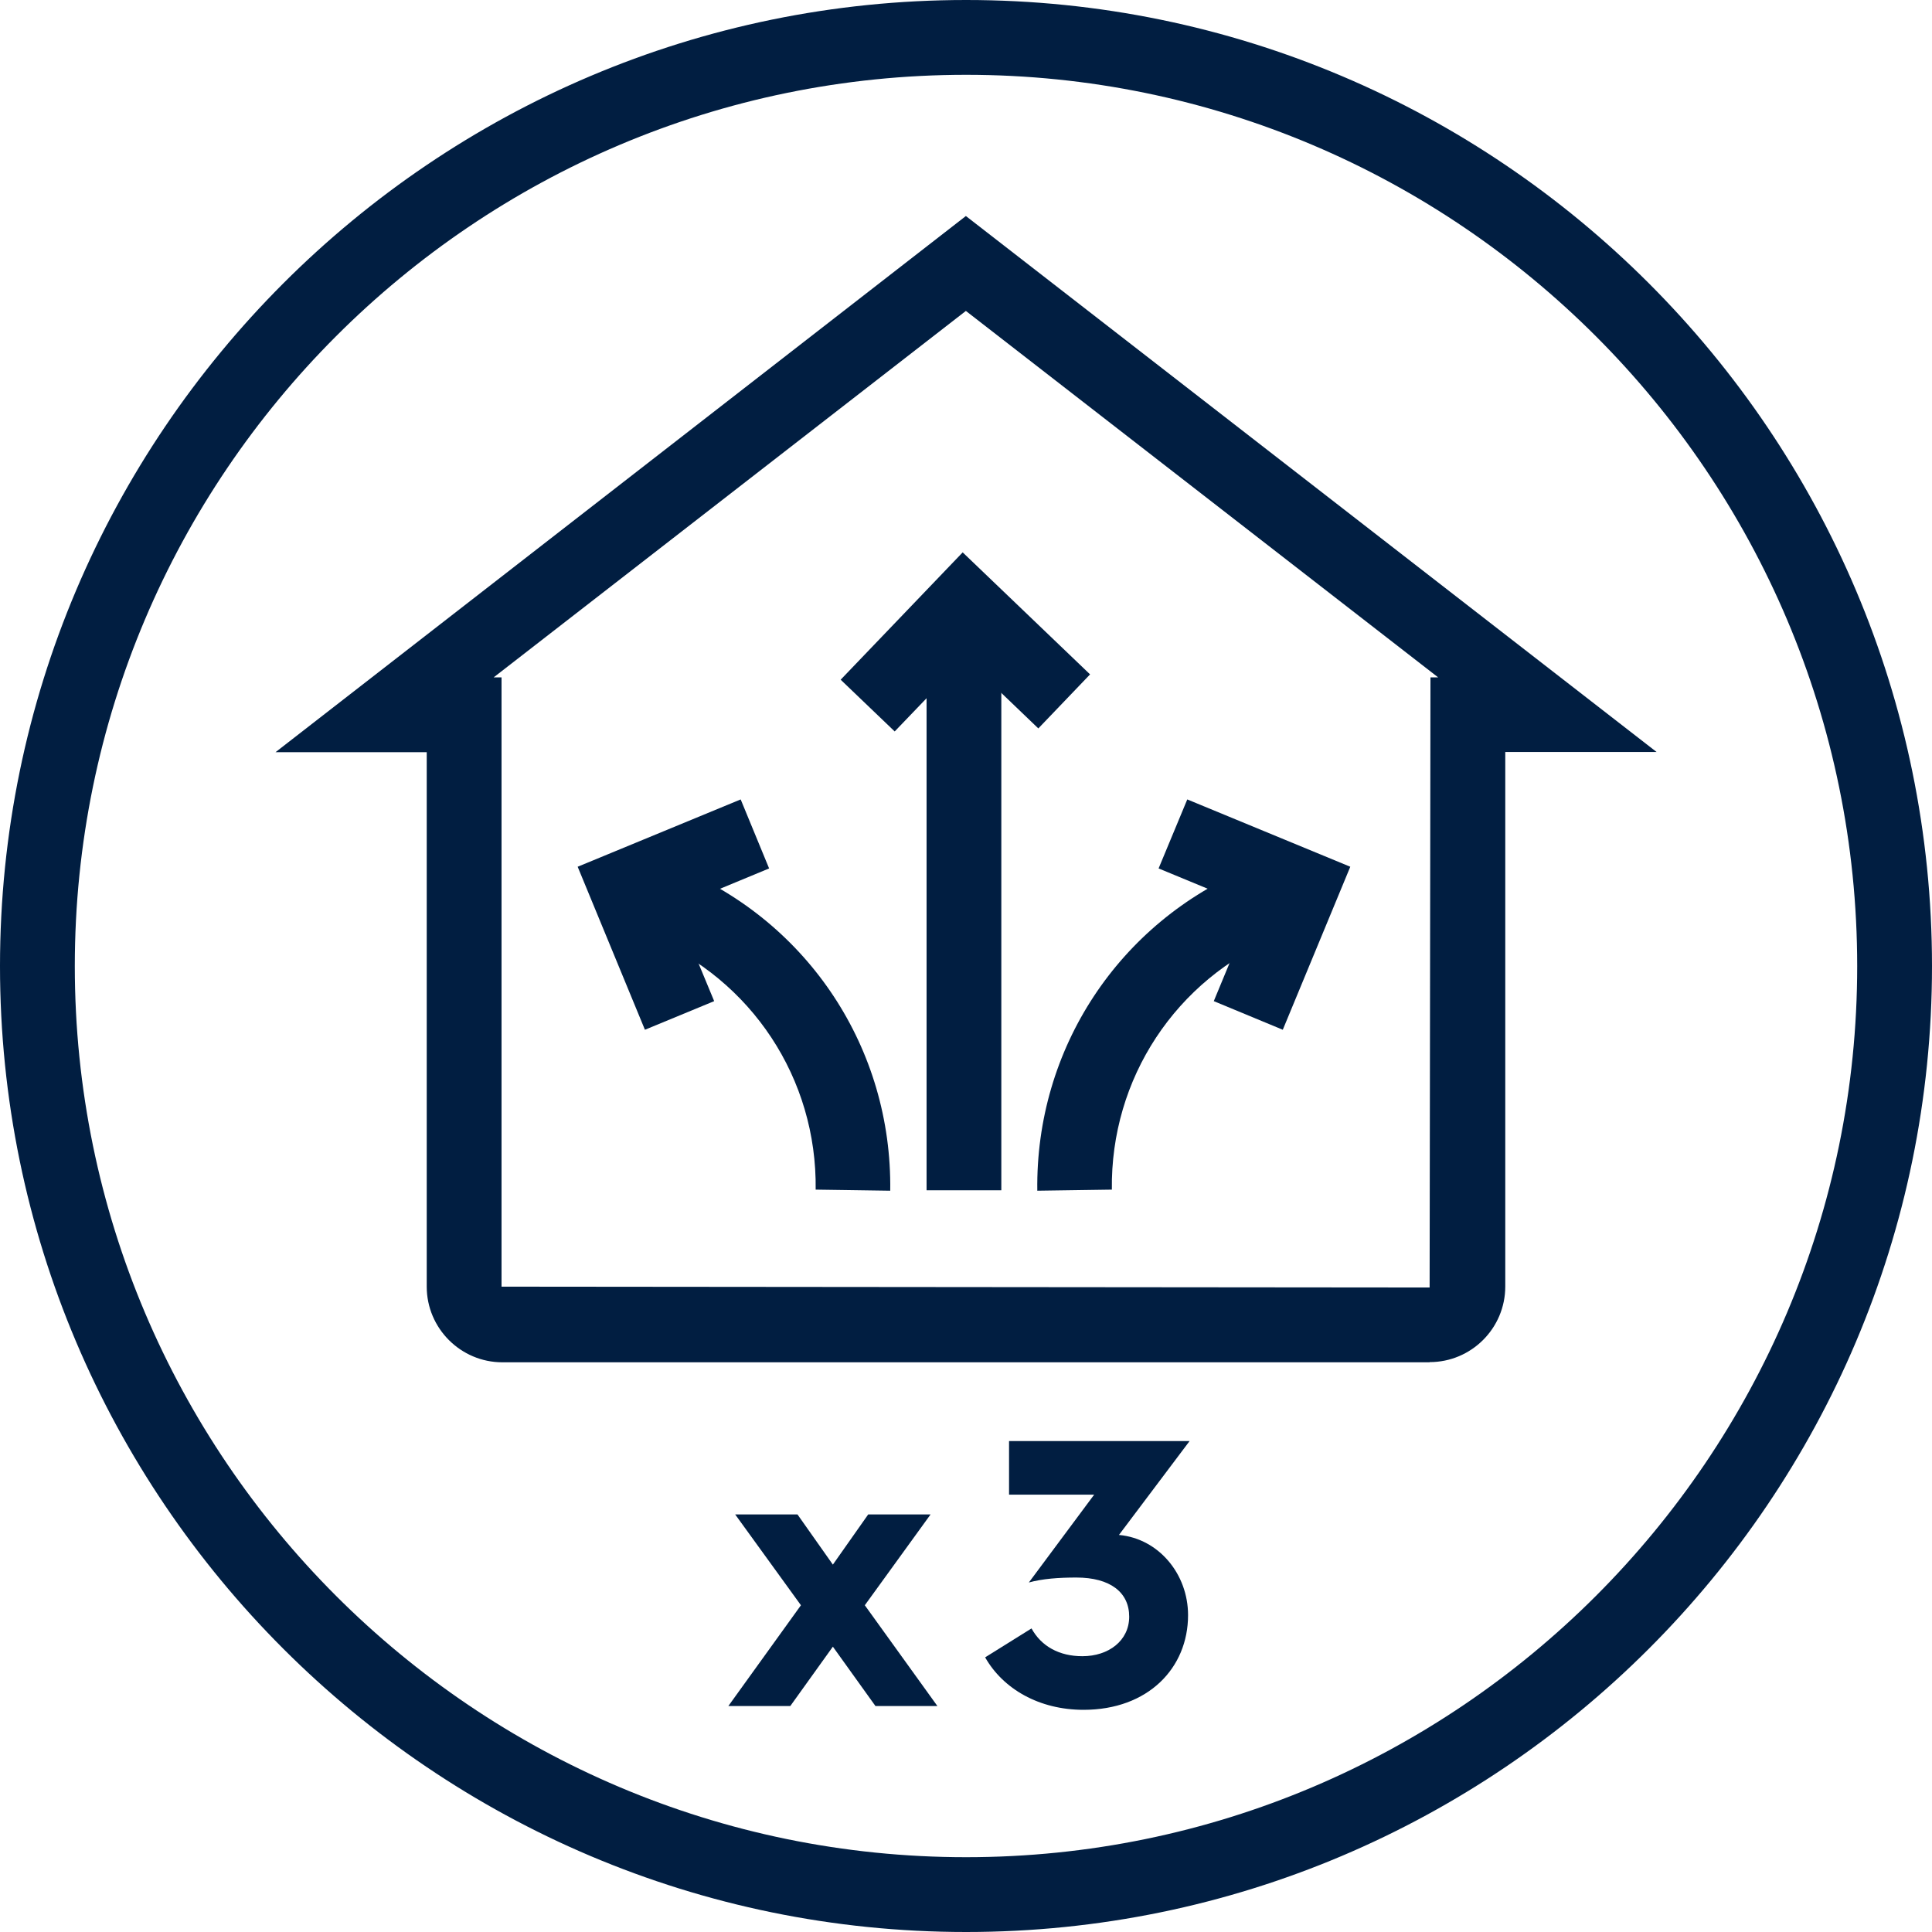 <svg width="32" height="32" viewBox="0 0 32 32" fill="none" xmlns="http://www.w3.org/2000/svg">
<path d="M23.679 22.564H8.321C7.631 22.564 7.068 22.001 7.068 21.311V12.459H4.563L15.998 3.578L27.438 12.455H24.932V21.308C24.932 22.001 24.369 22.561 23.679 22.561V22.564ZM8.176 11.22H8.307V21.311L23.679 21.325L23.693 11.22H23.821L15.998 5.15L8.176 11.22Z" fill="#011E41"/>
<path d="M21.247 17.056L20.104 16.582L20.748 15.028L19.19 14.384L19.665 13.241L22.365 14.356L21.247 17.056Z" fill="#011E41"/>
<path d="M17.181 19.722C17.149 17.375 18.529 15.276 20.699 14.374L21.173 15.517C19.474 16.221 18.391 17.867 18.416 19.704L17.177 19.722H17.181Z" fill="#011E41"/>
<path d="M10.682 17.056L9.568 14.356L12.268 13.241L12.739 14.384L11.185 15.028L11.829 16.582L10.682 17.056Z" fill="#011E41"/>
<path d="M14.748 19.722L13.51 19.704C13.534 17.867 12.451 16.225 10.752 15.517L11.227 14.374C13.396 15.276 14.777 17.375 14.745 19.722H14.748Z" fill="#011E41"/>
<path d="M14.819 12.115L13.924 11.258L15.945 9.149L18.055 11.17L17.198 12.065L15.984 10.901L14.819 12.115Z" fill="#011E41"/>
<path d="M16.585 9.992H15.347V19.715H16.585V9.992Z" fill="#011E41"/>
<path d="M12.064 28.257L13.266 26.588L12.177 25.084H13.209L13.795 25.915L14.38 25.084H15.413L14.324 26.588L15.526 28.257H14.5L13.795 27.274L13.09 28.257H12.064Z" fill="#011E41"/>
<path d="M16.317 27.451L17.085 26.972C17.248 27.268 17.544 27.432 17.928 27.432C18.363 27.432 18.703 27.174 18.703 26.777C18.703 26.374 18.388 26.129 17.828 26.129C17.538 26.129 17.267 26.148 17.041 26.211L18.123 24.756H16.713V23.869H19.703L18.533 25.424H18.539C19.194 25.487 19.678 26.072 19.678 26.752C19.678 27.627 19.017 28.32 17.947 28.32C17.211 28.32 16.613 27.973 16.317 27.451Z" fill="#011E41"/>
<path d="M16.002 32C7.178 32 0 24.822 0 16.002C0 7.182 7.178 0 16.002 0C24.826 0 32 7.178 32 16.002C32 24.826 24.822 32 16.002 32ZM16.002 1.239C7.861 1.239 1.239 7.861 1.239 16.002C1.239 24.142 7.861 30.761 16.002 30.761C24.142 30.761 30.761 24.139 30.761 16.002C30.761 7.865 24.139 1.239 16.002 1.239Z" fill="#011E41"/>
</svg>
